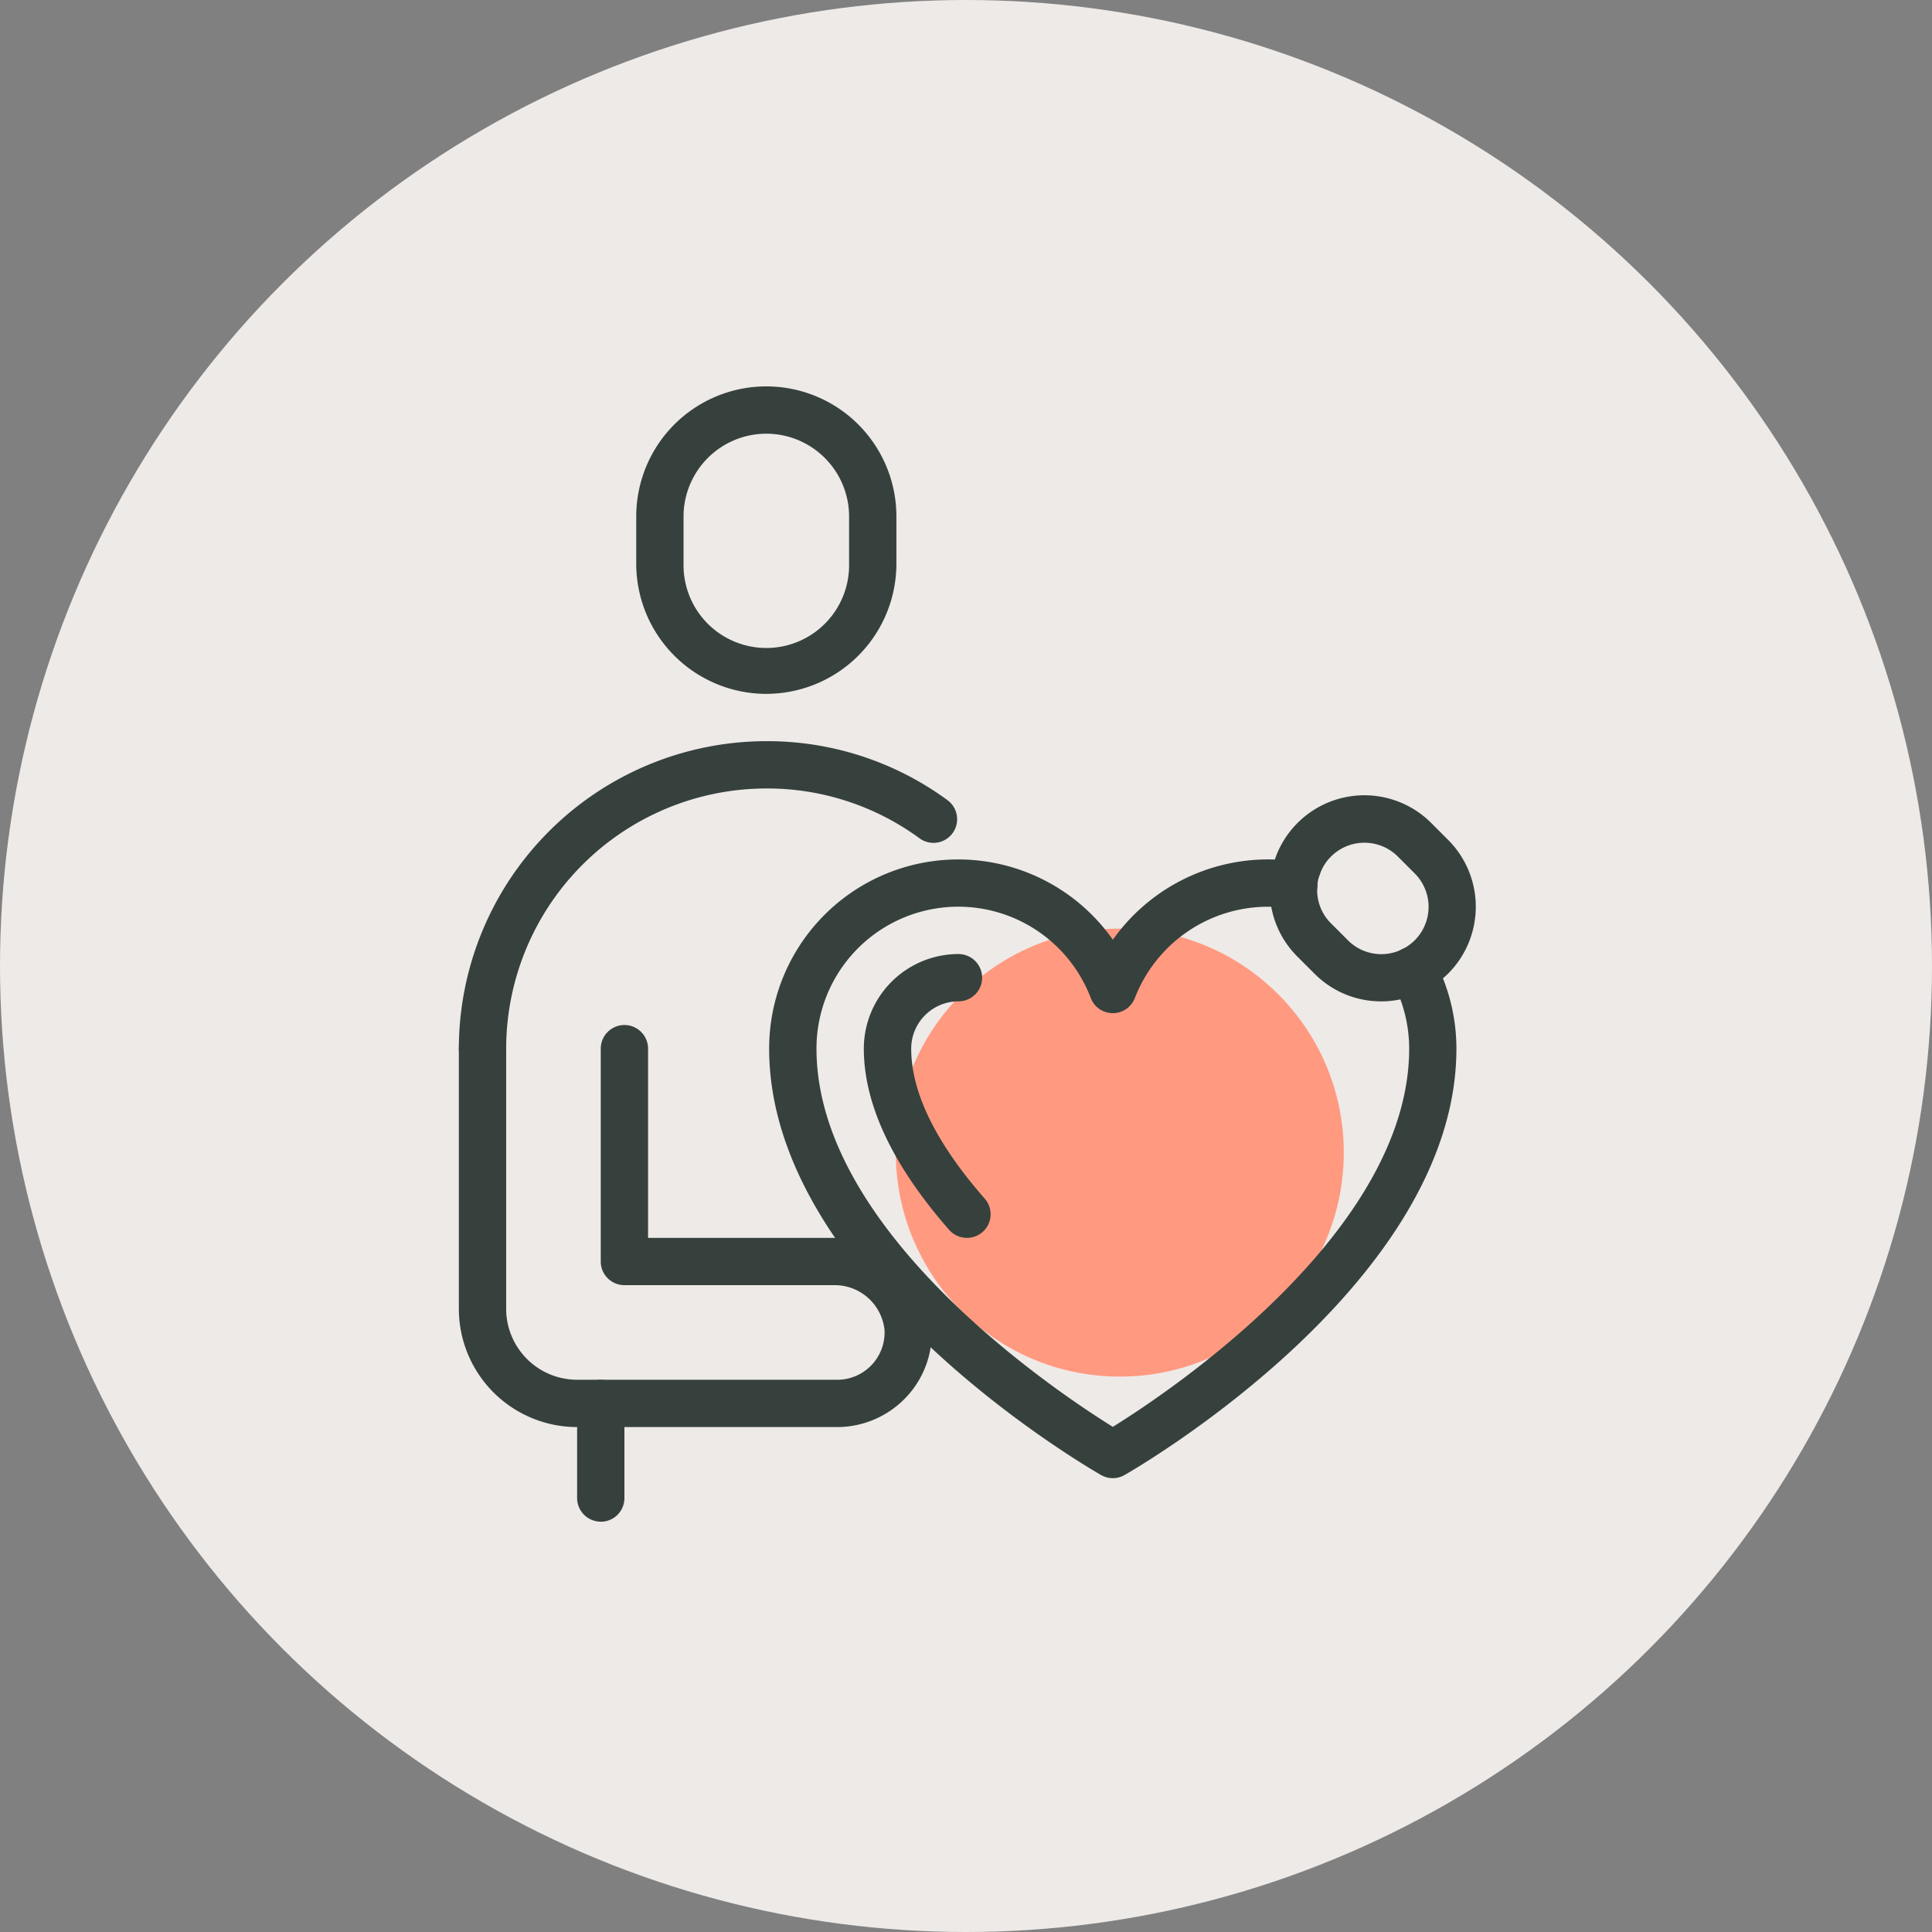 <svg xmlns="http://www.w3.org/2000/svg" xmlns:xlink="http://www.w3.org/1999/xlink" width="80" height="80" viewBox="0 0 80 80">
  <rect x="0" y="0" width="80" height="80" fill="#808080" stroke="none"/>
  <defs>
    <clipPath id="clip-path">
      <rect id="Rectangle_4773" data-name="Rectangle 4773" width="42.11" height="47.009" fill="none"/>
    </clipPath>
  </defs>
  <g id="Group_7391" data-name="Group 7391" transform="translate(0.07)">
    <circle id="Ellipse_1427" data-name="Ellipse 1427" cx="40" cy="40" r="40" transform="translate(-0.07)" fill="#eeeae8"/>
    <g id="Group_7388" data-name="Group 7388" transform="translate(-0.703 -1.662)">
      <circle id="Ellipse_1429" data-name="Ellipse 1429" cx="9.275" cy="9.275" r="9.275" transform="translate(37.726 40.114)" fill="#ff9a80"/>
      <g id="Group_7387" data-name="Group 7387" transform="translate(19.633 17.662)">
        <g id="Group_7386" data-name="Group 7386" clip-path="url(#clip-path)">
          <path id="Path_6073" data-name="Path 6073" d="M65.386,12.732A5.393,5.393,0,0,1,60,7.345V5.386a5.386,5.386,0,0,1,10.773,0V7.345a5.393,5.393,0,0,1-5.386,5.386m0-10.773a3.432,3.432,0,0,0-3.428,3.428V7.345a3.428,3.428,0,1,0,6.855,0V5.386a3.432,3.432,0,0,0-3.428-3.428" transform="translate(-52.655)" fill="#36413d"/>
          <path id="Path_6074" data-name="Path 6074" d="M40.979,341.876A.979.979,0,0,1,40,340.9v-3.917a.979.979,0,0,1,1.959,0V340.9a.979.979,0,0,1-.979.979" transform="translate(-35.103 -294.867)" fill="#36413d"/>
          <path id="Path_6075" data-name="Path 6075" d="M141.248,203.752a.977.977,0,0,1-.737-.334c-2.342-2.673-3.53-5.2-3.53-7.5A3.92,3.92,0,0,1,140.9,192a.979.979,0,0,1,0,1.959,1.959,1.959,0,0,0-1.957,1.957c0,1.817,1.024,3.907,3.045,6.212a.979.979,0,0,1-.736,1.625" transform="translate(-120.212 -168.495)" fill="#36413d"/>
          <path id="Path_6076" data-name="Path 6076" d="M278.922,146.869a3.888,3.888,0,0,1-2.758-1.151l-.7-.7a3.891,3.891,0,0,1-1.149-2.769,2.277,2.277,0,0,1,.013-.273,3.314,3.314,0,0,1,.211-1.017,3.913,3.913,0,0,1,6.462-1.478l.7.7a3.917,3.917,0,0,1,0,5.538h0a4.116,4.116,0,0,1-.984.719.987.987,0,0,1-.111.051l-.022.011-.036.017a3.956,3.956,0,0,1-1.628.353m1.572-.345h0m-.238-.95h0Zm-3.976-3.369c0,.017,0,.034,0,.049a1.945,1.945,0,0,0,.575,1.384l.7.7a1.948,1.948,0,0,0,2.173.407c.031-.016.074-.038.127-.061a2.129,2.129,0,0,0,.467-.346,1.958,1.958,0,0,0,0-2.767l-.7-.7a1.958,1.958,0,0,0-2.768,0,1.866,1.866,0,0,0-.459.734c0,.014-.01.028-.015.042a1.38,1.38,0,0,0-.092.458.957.957,0,0,1-.009.1m0,.023h0m0-.005v0" transform="translate(-240.738 -121.404)" fill="#36413d"/>
          <path id="Path_6077" data-name="Path 6077" d="M.979,133.711A.979.979,0,0,1,0,132.732,12.746,12.746,0,0,1,12.732,120a12.61,12.61,0,0,1,7.5,2.442.979.979,0,1,1-1.157,1.58,10.664,10.664,0,0,0-6.345-2.063A10.785,10.785,0,0,0,1.959,132.732a.979.979,0,0,1-.979.979" transform="translate(0 -105.31)" fill="#36413d"/>
          <path id="Path_6078" data-name="Path 6078" d="M15.67,232.649H4.9a4.9,4.9,0,0,1-4.9-4.9V216.979a.979.979,0,1,1,1.959,0v10.773A2.941,2.941,0,0,0,4.9,230.69H15.67a1.959,1.959,0,0,0,1.956-2.065,2.075,2.075,0,0,0-2.122-1.852H6.855a.979.979,0,0,1-.979-.979v-8.814a.979.979,0,1,1,1.959,0v7.835H15.5a4,4,0,0,1,4.078,3.708,3.886,3.886,0,0,1-1.07,2.905,3.934,3.934,0,0,1-2.842,1.221" transform="translate(0 -189.557)" fill="#36413d"/>
          <path id="Path_6079" data-name="Path 6079" d="M119.19,185.62a.98.98,0,0,1-.486-.129c-.561-.321-13.744-7.964-13.744-17.656a7.829,7.829,0,0,1,14.232-4.51A7.88,7.88,0,0,1,125.585,160a6.748,6.748,0,0,1,1.284.116.979.979,0,1,1-.374,1.923,4.8,4.8,0,0,0-.91-.08,5.912,5.912,0,0,0-5.481,3.779.979.979,0,0,1-.914.628h0a.98.98,0,0,1-.914-.631,5.871,5.871,0,0,0-11.356,2.1c0,7.588,9.936,14.21,12.271,15.661,2.334-1.45,12.271-8.073,12.271-15.661a5.93,5.93,0,0,0-.7-2.789.979.979,0,1,1,1.727-.924,7.9,7.9,0,0,1,.929,3.714c0,9.692-13.183,17.335-13.744,17.656a.98.98,0,0,1-.486.129" transform="translate(-92.111 -140.413)" fill="#36413d"/>
        </g>
      </g>
    </g>
  </g>
</svg>
